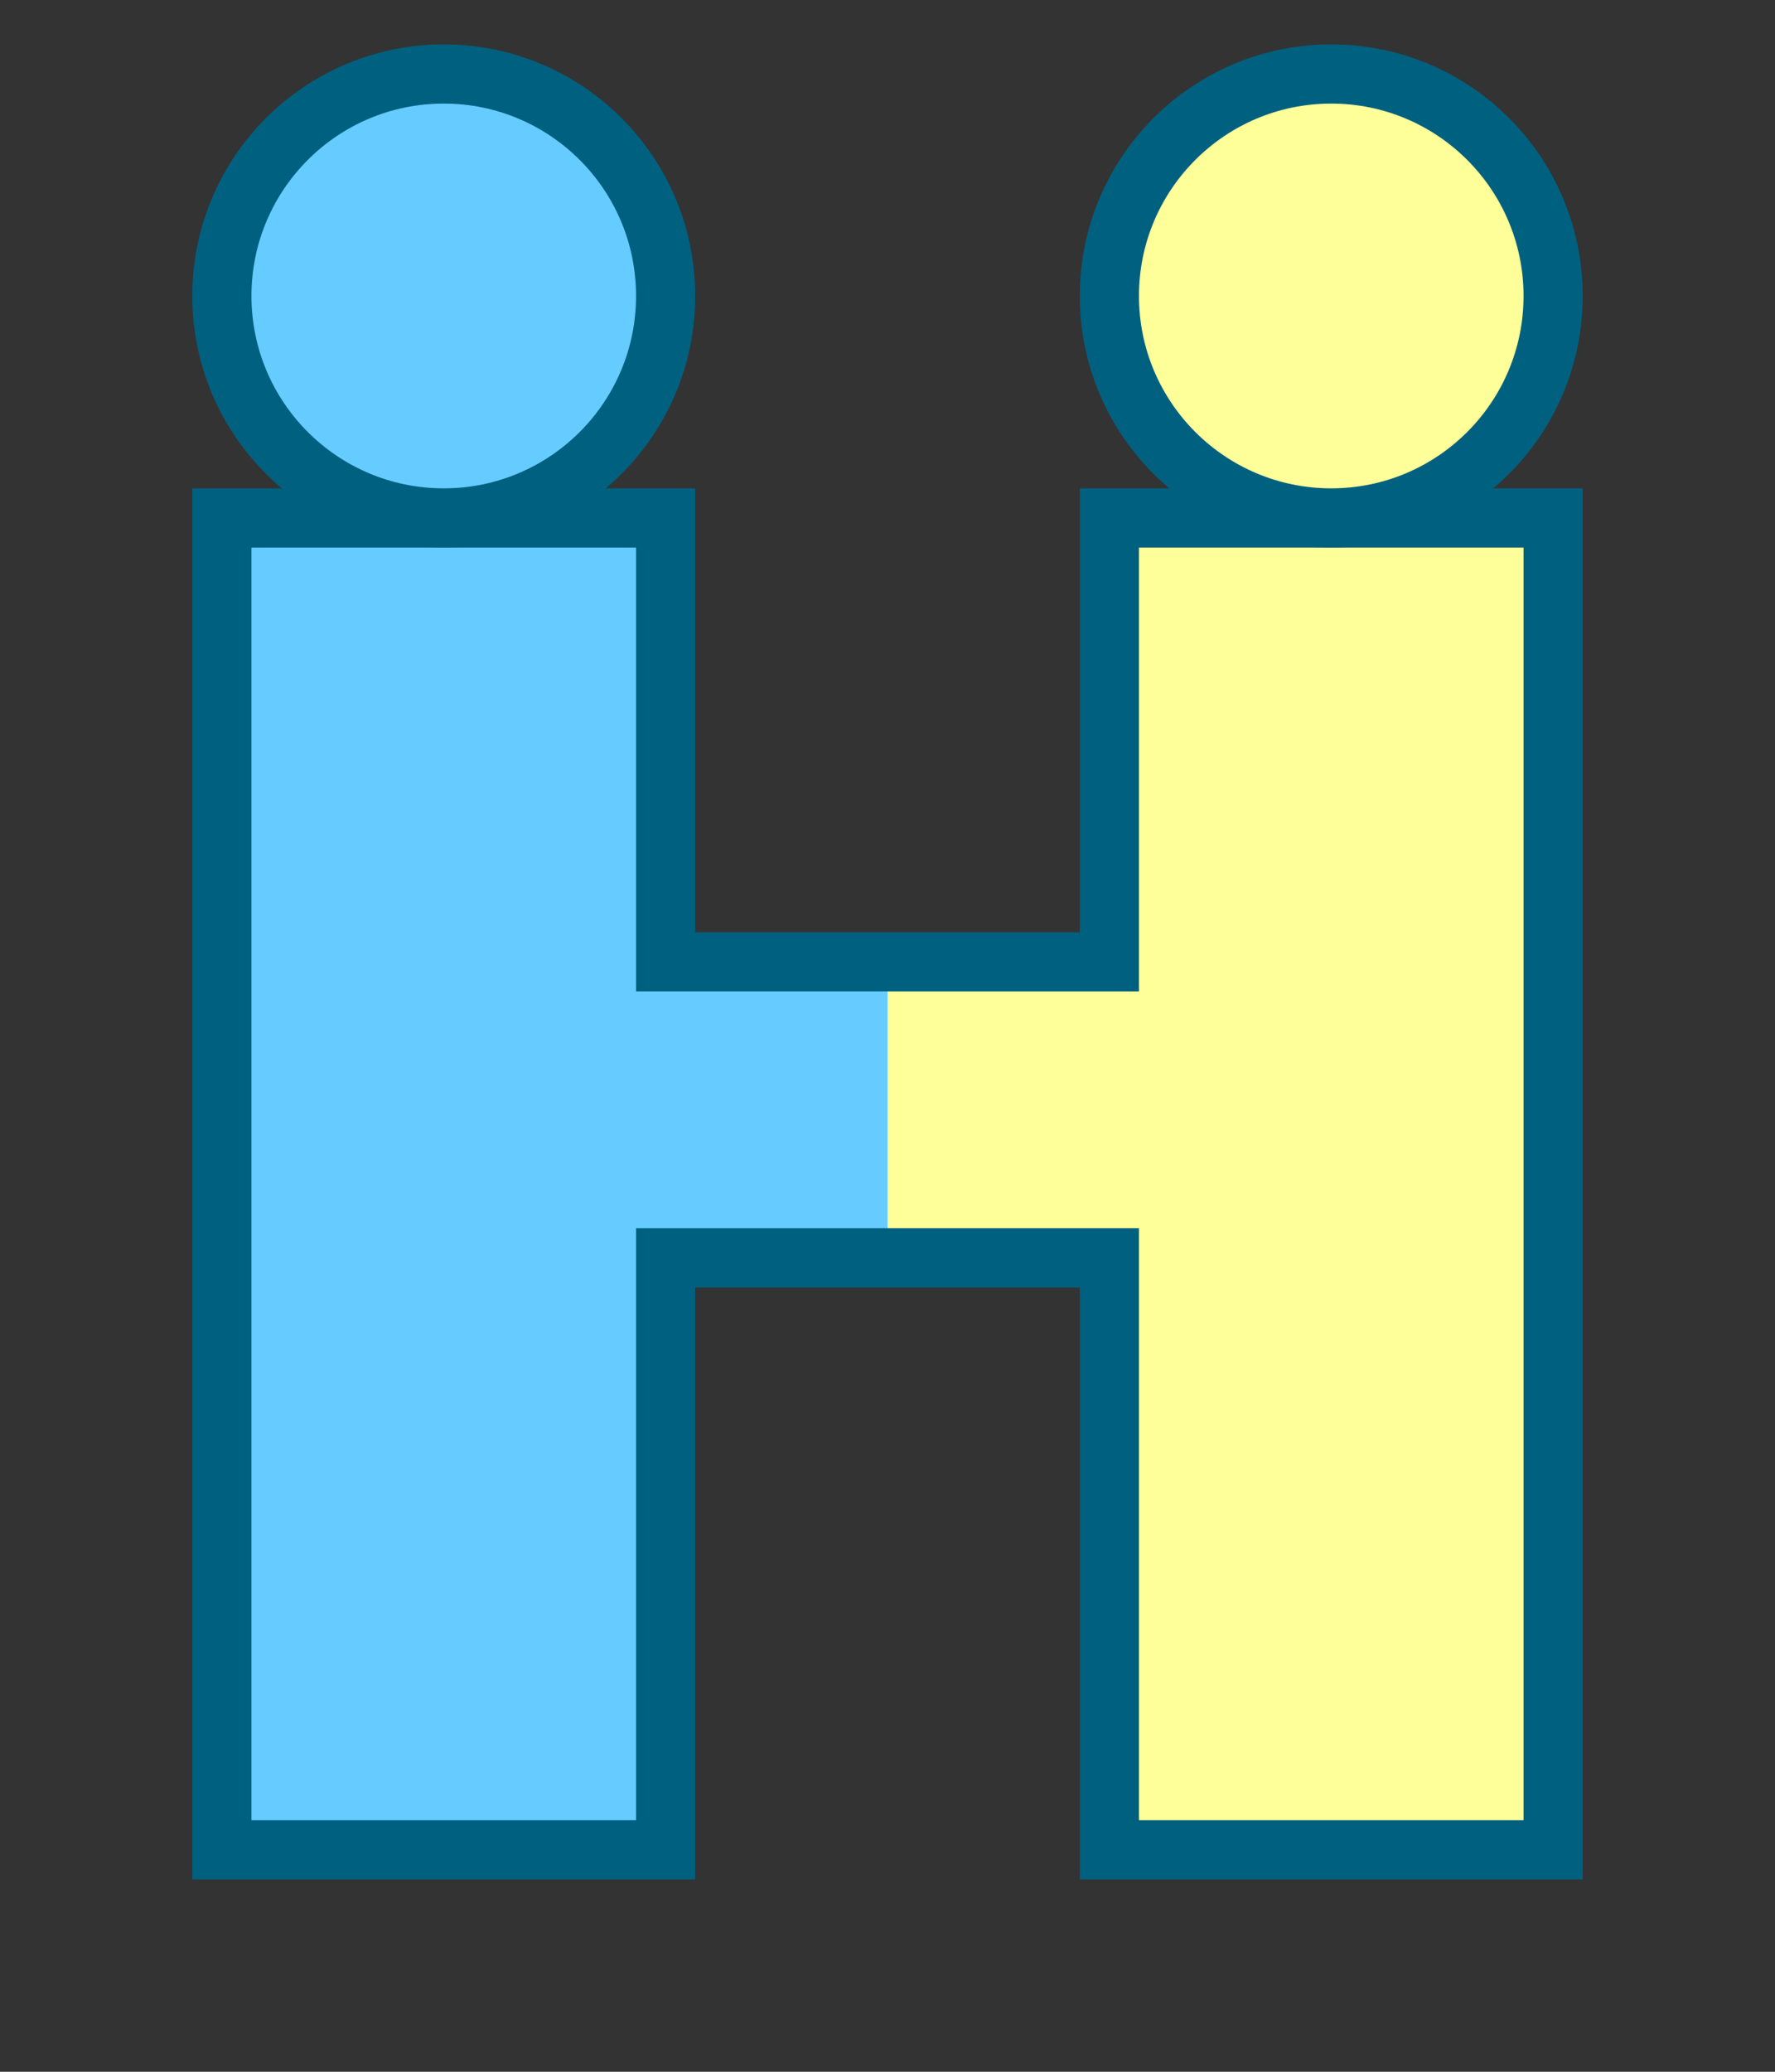 <svg xmlns="http://www.w3.org/2000/svg" viewBox="0 0 120 140" width="120" height="140">
  <rect x="0" y="0" width="120" height="140" fill="#333333" stroke="none"/>
  <defs>
    <!-- Gradiente: azul na esquerda, amarelo na direita -->
    <linearGradient id="halfFill" x1="0%" y1="0%" x2="100%" y2="0%">
      <stop offset="0%" stop-color="#66CCFF"/>
      <stop offset="50%" stop-color="#66CCFF"/>
      <stop offset="50%" stop-color="#FFFF99"/>
      <stop offset="100%" stop-color="#FFFF99"/>
    </linearGradient>
  </defs>

  <!-- Corpo do H (um único path) -->
  <path d="M15 35 v90 h30 v-40 h30 v40 h30 v-90 h-30 v30 h-30 v-30 h-30 z" 
        fill="url(#halfFill)" stroke="#006080" stroke-width="4"/>
  
  <!-- Cabeça esquerda -->
  <circle cx="30" cy="20" r="15" fill="#66CCFF" stroke="#006080" stroke-width="4"/>
  
  <!-- Cabeça direita -->
  <circle cx="90" cy="20" r="15" fill="#FFFF99" stroke="#006080" stroke-width="4"/>
</svg>